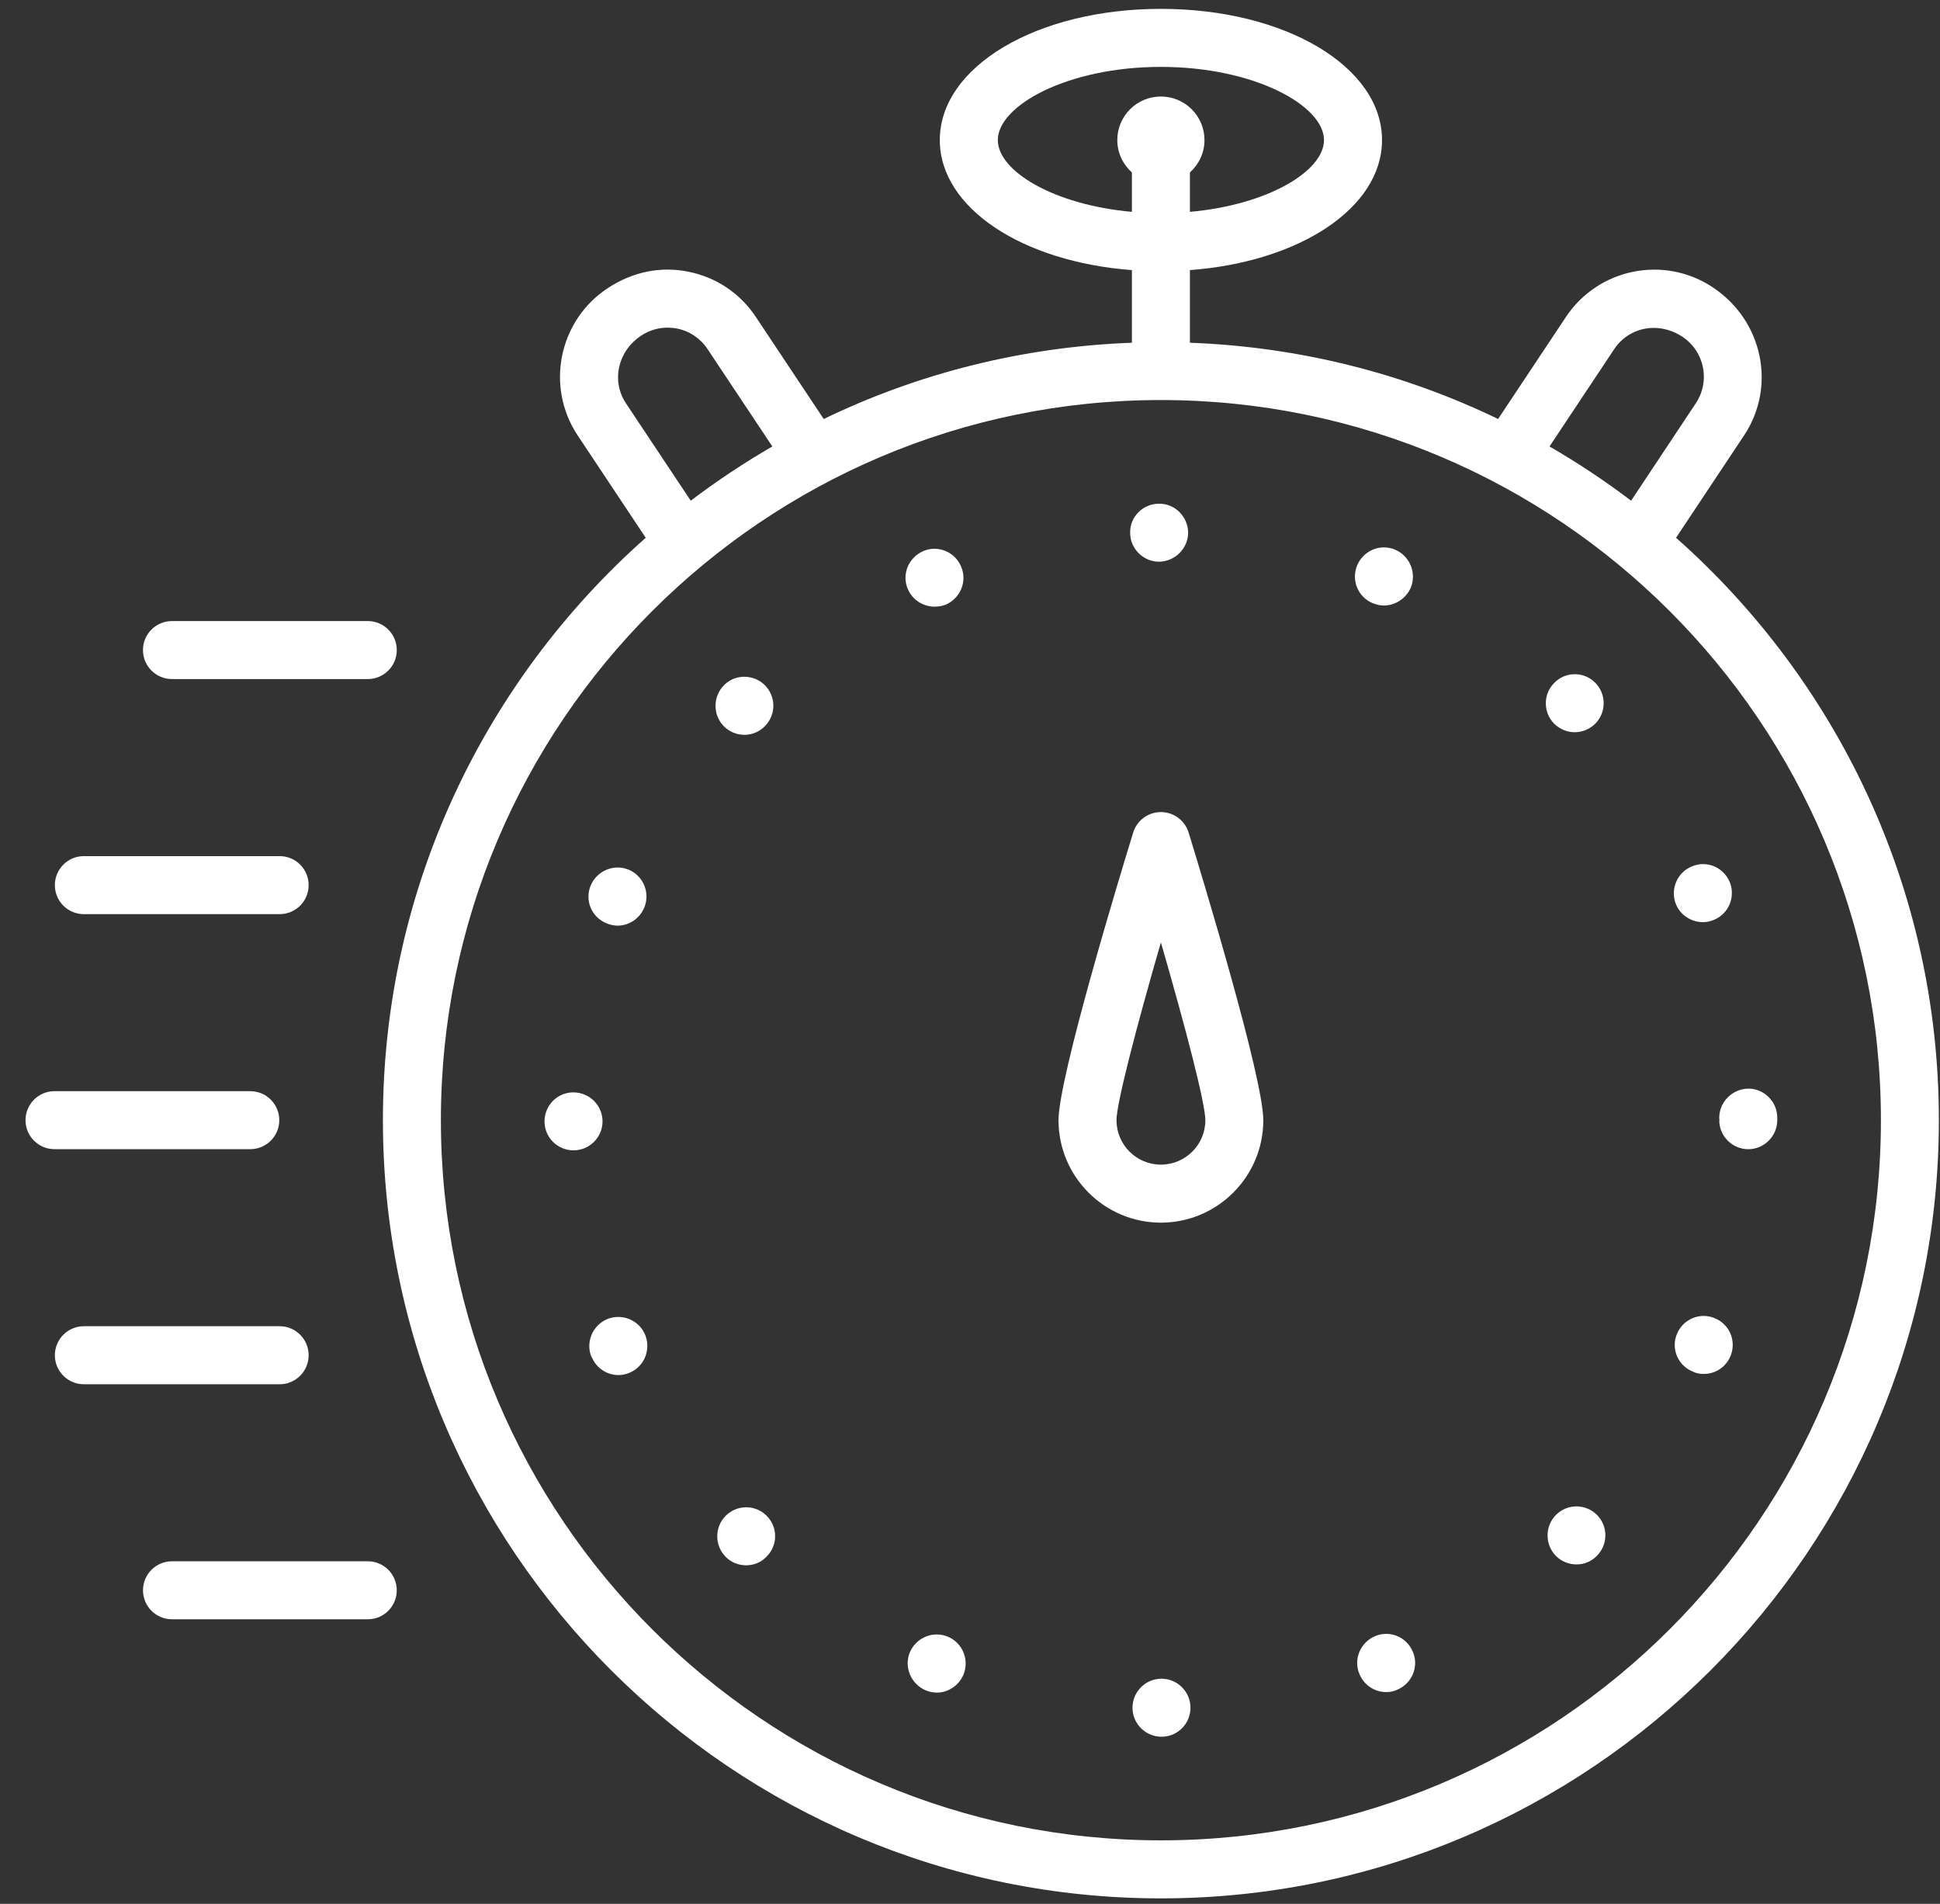 <?xml version="1.0" encoding="UTF-8"?>
<svg width="53px" height="52px" viewBox="0 0 53 52" version="1.1" xmlns="http://www.w3.org/2000/svg" xmlns:xlink="http://www.w3.org/1999/xlink">
    <rect x="0" y="0" width="53" height="52" fill="#333333" stroke="none"/>
    <g id="Page-1" stroke="none" stroke-width="1" fill="none" fill-rule="evenodd">
        <g id="Boost-Recovery" transform="translate(-19, -24)" fill="#FFFFFF" fill-rule="nonzero">
            <g id="Stopwatch" transform="translate(19.697, 24.242)">
                <path d="M31.018,50.023 C20.173,50.023 11.348,41.199 11.348,30.353 C11.348,19.508 20.173,10.684 31.018,10.684 C41.863,10.684 50.689,19.508 50.689,30.353 C50.689,41.199 41.863,50.023 31.018,50.023 L31.018,50.023 Z M16.404,10.774 C16.004,10.173 16.169,9.357 16.817,8.927 C17.035,8.781 17.284,8.707 17.54,8.707 C17.627,8.707 17.714,8.715 17.801,8.732 C18.144,8.801 18.44,9 18.633,9.293 L20.403,11.952 C19.628,12.401 18.883,12.895 18.174,13.434 L16.404,10.774 Z M26.563,3.584 C26.563,2.641 28.468,1.585 31.018,1.585 C33.568,1.585 35.474,2.641 35.474,3.584 C35.474,4.428 33.95,5.353 31.811,5.544 L31.811,4.468 C32.053,4.25 32.209,3.937 32.209,3.584 C32.209,2.926 31.675,2.394 31.019,2.394 C30.36,2.394 29.827,2.926 29.827,3.584 C29.827,3.937 29.983,4.249 30.226,4.468 L30.226,5.544 C28.086,5.353 26.563,4.428 26.563,3.584 L26.563,3.584 Z M43.403,9.293 C43.65,8.92 44.057,8.714 44.485,8.714 C44.748,8.714 45.019,8.793 45.266,8.955 C45.558,9.15 45.758,9.446 45.826,9.79 C45.895,10.132 45.826,10.482 45.631,10.774 L43.864,13.434 C43.155,12.895 42.409,12.401 41.635,11.952 L43.403,9.293 Z M45.092,14.446 L46.95,11.651 C47.834,10.324 47.473,8.522 46.097,7.607 C44.767,6.721 42.968,7.085 42.083,8.416 L40.23,11.202 C37.666,9.963 34.816,9.231 31.811,9.119 L31.811,7.135 C34.809,6.911 37.059,5.434 37.059,3.584 C37.059,1.576 34.406,0 31.018,0 C27.631,0 24.978,1.576 24.978,3.584 C24.978,5.434 27.228,6.911 30.226,7.135 L30.226,9.119 C27.22,9.231 24.37,9.963 21.807,11.202 L19.953,8.416 C19.525,7.771 18.872,7.332 18.114,7.18 C17.356,7.025 16.584,7.178 15.893,7.637 C14.564,8.522 14.202,10.323 15.085,11.651 L16.944,14.446 C12.545,18.343 9.764,24.028 9.764,30.353 C9.764,42.073 19.299,51.608 31.018,51.608 C42.738,51.608 52.272,42.073 52.272,30.353 C52.272,24.028 49.492,18.343 45.092,14.446 L45.092,14.446 Z" id="Fill-1"></path>
                <path d="M24.833,16.327 C24.935,16.327 25.038,16.312 25.141,16.273 C25.538,16.097 25.736,15.638 25.56,15.234 C25.395,14.831 24.928,14.64 24.531,14.807 C24.128,14.981 23.929,15.441 24.104,15.845 C24.231,16.146 24.524,16.327 24.833,16.327" id="Fill-3"></path>
                <path d="M19.637,19.828 C19.842,19.828 20.049,19.749 20.199,19.591 C20.508,19.283 20.508,18.783 20.199,18.473 C19.89,18.165 19.383,18.165 19.082,18.473 C18.774,18.783 18.774,19.289 19.082,19.598 C19.232,19.749 19.439,19.828 19.637,19.828" id="Fill-5"></path>
                <path d="M19.13,41.157 C18.821,41.466 18.821,41.972 19.13,42.282 C19.28,42.433 19.487,42.511 19.684,42.511 C19.89,42.511 20.097,42.433 20.246,42.273 C20.557,41.965 20.557,41.466 20.246,41.157 C19.938,40.849 19.439,40.849 19.13,41.157" id="Fill-7"></path>
                <path d="M15.764,30.386 C15.764,29.951 15.408,29.594 14.965,29.594 C14.528,29.594 14.179,29.951 14.179,30.386 C14.179,30.829 14.537,31.177 14.971,31.177 C15.408,31.177 15.764,30.821 15.764,30.386" id="Fill-9"></path>
                <path d="M15.875,24.977 C15.97,25.016 16.073,25.04 16.176,25.04 C16.485,25.04 16.778,24.85 16.904,24.548 C17.071,24.145 16.88,23.677 16.476,23.511 C16.073,23.344 15.606,23.543 15.439,23.947 C15.273,24.35 15.463,24.81 15.875,24.977" id="Fill-11"></path>
                <path d="M15.89,35.787 C15.486,35.961 15.297,36.421 15.462,36.824 L15.47,36.824 C15.597,37.133 15.89,37.315 16.2,37.315 C16.302,37.315 16.406,37.293 16.501,37.252 C16.904,37.085 17.094,36.619 16.928,36.215 C16.762,35.811 16.294,35.622 15.89,35.787" id="Fill-13"></path>
                <path d="M30.97,15.1 C31.406,15.092 31.763,14.736 31.763,14.301 C31.754,13.865 31.399,13.508 30.963,13.516 C30.528,13.516 30.17,13.873 30.178,14.308 C30.178,14.743 30.534,15.1 30.97,15.1" id="Fill-15"></path>
                <path d="M41.813,41.133 C41.505,41.441 41.505,41.949 41.813,42.257 C41.963,42.409 42.17,42.487 42.376,42.487 C42.573,42.487 42.779,42.409 42.93,42.251 C43.238,41.941 43.238,41.441 42.93,41.133 C42.621,40.825 42.122,40.825 41.813,41.133" id="Fill-17"></path>
                <path d="M45.829,24.945 C45.931,24.945 46.035,24.922 46.13,24.88 C46.533,24.715 46.724,24.247 46.557,23.844 C46.382,23.44 45.923,23.249 45.52,23.424 C45.116,23.59 44.925,24.058 45.092,24.462 C45.218,24.763 45.52,24.945 45.829,24.945" id="Fill-19"></path>
                <path d="M47.064,29.491 C46.629,29.499 46.272,29.855 46.272,30.289 C46.272,30.307 46.272,30.322 46.279,30.337 L46.279,30.354 L46.272,30.354 C46.272,30.789 46.629,31.146 47.064,31.146 C47.499,31.146 47.857,30.789 47.857,30.354 L47.857,30.322 L47.857,30.284 C47.857,29.847 47.499,29.491 47.064,29.491" id="Fill-21"></path>
                <path d="M46.153,35.764 C45.749,35.589 45.282,35.787 45.116,36.192 C44.949,36.595 45.14,37.054 45.552,37.221 C45.646,37.269 45.749,37.284 45.852,37.284 C46.162,37.284 46.454,37.102 46.581,36.792 C46.746,36.389 46.557,35.929 46.153,35.764" id="Fill-23"></path>
                <path d="M42.319,19.757 C42.525,19.757 42.731,19.679 42.89,19.519 C43.191,19.21 43.191,18.712 42.881,18.402 C42.573,18.094 42.067,18.094 41.765,18.411 C41.457,18.712 41.457,19.219 41.765,19.527 C41.924,19.679 42.121,19.757 42.319,19.757" id="Fill-25"></path>
                <path d="M25.197,44.46 C24.793,44.293 24.334,44.483 24.159,44.888 C23.993,45.292 24.192,45.758 24.594,45.926 C24.69,45.965 24.793,45.988 24.896,45.988 C25.204,45.988 25.497,45.798 25.625,45.497 C25.79,45.094 25.601,44.627 25.197,44.46" id="Fill-27"></path>
                <path d="M36.871,44.444 C36.467,44.618 36.27,45.078 36.443,45.482 C36.57,45.79 36.863,45.973 37.171,45.973 C37.275,45.973 37.378,45.957 37.472,45.91 C37.877,45.743 38.075,45.276 37.901,44.872 C37.733,44.468 37.275,44.277 36.871,44.444" id="Fill-29"></path>
                <path d="M31.034,45.608 C30.598,45.608 30.242,45.965 30.242,46.401 C30.242,46.836 30.598,47.193 31.034,47.193 C31.477,47.193 31.826,46.836 31.826,46.401 C31.826,45.965 31.469,45.608 31.034,45.608" id="Fill-31"></path>
                <path d="M36.807,16.233 C36.91,16.273 37.006,16.297 37.108,16.297 C37.418,16.297 37.718,16.106 37.846,15.805 C38.011,15.4 37.813,14.934 37.409,14.768 C37.006,14.601 36.547,14.799 36.379,15.202 C36.213,15.607 36.403,16.067 36.807,16.233" id="Fill-33"></path>
                <path d="M31.018,31.567 C30.349,31.567 29.805,31.024 29.805,30.354 C29.805,29.899 30.346,27.818 31.018,25.498 C31.691,27.818 32.233,29.899 32.233,30.354 C32.233,31.024 31.687,31.567 31.018,31.567 M31.018,21.938 C30.67,21.938 30.363,22.165 30.261,22.498 C29.92,23.604 28.221,29.185 28.221,30.354 C28.221,31.896 29.476,33.152 31.018,33.152 C32.561,33.152 33.816,31.896 33.816,30.354 C33.816,29.185 32.115,23.604 31.776,22.498 C31.673,22.165 31.365,21.938 31.018,21.938" id="Fill-35"></path>
                <path d="M6.933,30.354 C6.933,29.916 6.578,29.561 6.14,29.561 L0.792,29.561 C0.354,29.561 9.67244659e-16,29.916 9.67244659e-16,30.354 C9.67244659e-16,30.79 0.354,31.145 0.792,31.145 L6.14,31.145 C6.578,31.145 6.933,30.79 6.933,30.354" id="Fill-37"></path>
                <path d="M1.594,24.726 L6.943,24.726 C7.38,24.726 7.735,24.372 7.735,23.933 C7.735,23.496 7.38,23.141 6.943,23.141 L1.594,23.141 C1.156,23.141 0.802,23.496 0.802,23.933 C0.802,24.372 1.156,24.726 1.594,24.726" id="Fill-39"></path>
                <path d="M4.002,18.305 L9.351,18.305 C9.788,18.305 10.143,17.951 10.143,17.513 C10.143,17.075 9.788,16.721 9.351,16.721 L4.002,16.721 C3.564,16.721 3.209,17.075 3.209,17.513 C3.209,17.951 3.564,18.305 4.002,18.305" id="Fill-41"></path>
                <path d="M7.735,36.773 C7.735,36.336 7.38,35.981 6.943,35.981 L1.594,35.981 C1.156,35.981 0.802,36.336 0.802,36.773 C0.802,37.211 1.156,37.566 1.594,37.566 L6.943,37.566 C7.38,37.566 7.735,37.211 7.735,36.773" id="Fill-43"></path>
                <path d="M9.351,42.401 L4.001,42.401 C3.565,42.401 3.21,42.755 3.21,43.194 C3.21,43.632 3.565,43.985 4.001,43.985 L9.351,43.985 C9.788,43.985 10.142,43.632 10.142,43.194 C10.142,42.755 9.788,42.401 9.351,42.401" id="Fill-45"></path>
            </g>
        </g>
    </g>
</svg>